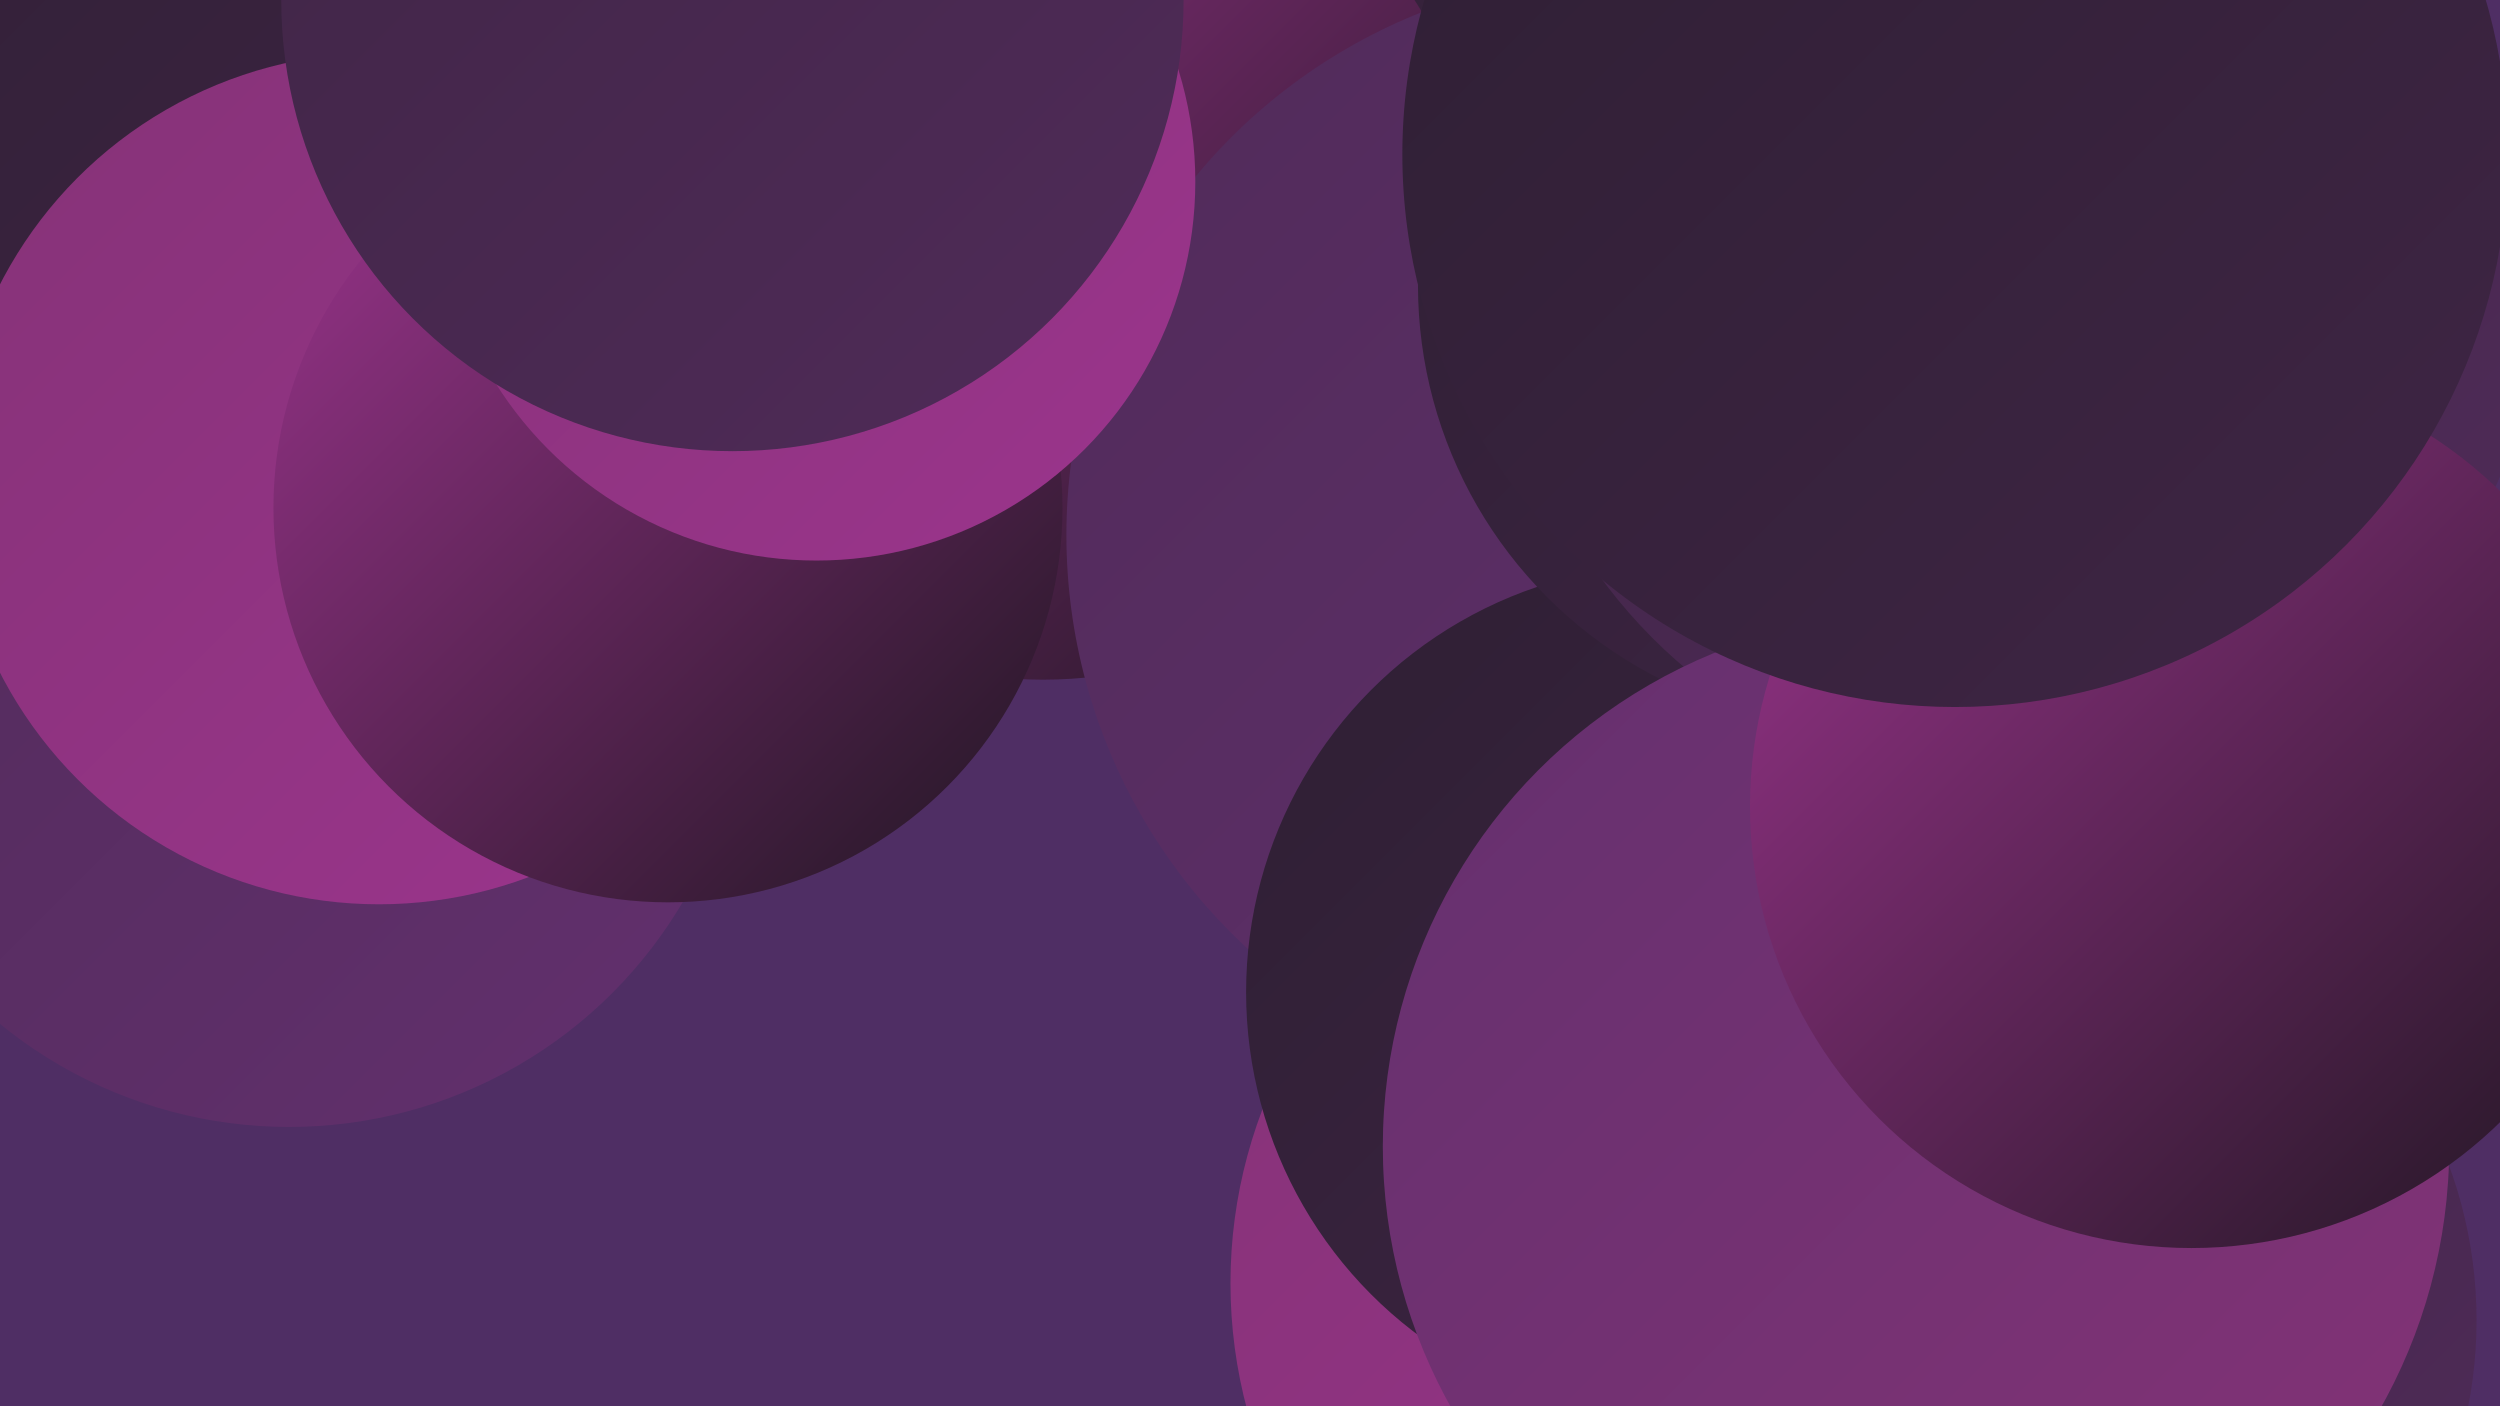 <?xml version="1.0" encoding="UTF-8"?><svg width="1280" height="720" xmlns="http://www.w3.org/2000/svg"><defs><linearGradient id="grad0" x1="0%" y1="0%" x2="100%" y2="100%"><stop offset="0%" style="stop-color:#1f1621;stop-opacity:1" /><stop offset="100%" style="stop-color:#2e1f33;stop-opacity:1" /></linearGradient><linearGradient id="grad1" x1="0%" y1="0%" x2="100%" y2="100%"><stop offset="0%" style="stop-color:#2e1f33;stop-opacity:1" /><stop offset="100%" style="stop-color:#3f2545;stop-opacity:1" /></linearGradient><linearGradient id="grad2" x1="0%" y1="0%" x2="100%" y2="100%"><stop offset="0%" style="stop-color:#3f2545;stop-opacity:1" /><stop offset="100%" style="stop-color:#502b59;stop-opacity:1" /></linearGradient><linearGradient id="grad3" x1="0%" y1="0%" x2="100%" y2="100%"><stop offset="0%" style="stop-color:#502b59;stop-opacity:1" /><stop offset="100%" style="stop-color:#63306e;stop-opacity:1" /></linearGradient><linearGradient id="grad4" x1="0%" y1="0%" x2="100%" y2="100%"><stop offset="0%" style="stop-color:#63306e;stop-opacity:1" /><stop offset="100%" style="stop-color:#853377;stop-opacity:1" /></linearGradient><linearGradient id="grad5" x1="0%" y1="0%" x2="100%" y2="100%"><stop offset="0%" style="stop-color:#853377;stop-opacity:1" /><stop offset="100%" style="stop-color:#9c348d;stop-opacity:1" /></linearGradient><linearGradient id="grad6" x1="0%" y1="0%" x2="100%" y2="100%"><stop offset="0%" style="stop-color:#9c348d;stop-opacity:1" /><stop offset="100%" style="stop-color:#1f1621;stop-opacity:1" /></linearGradient></defs><rect width="1280" height="720" fill="#4f2e64" /><circle cx="976" cy="389" r="234" fill="url(#grad6)" /><circle cx="750" cy="22" r="271" fill="url(#grad1)" /><circle cx="148" cy="343" r="234" fill="url(#grad3)" /><circle cx="534" cy="122" r="226" fill="url(#grad6)" /><circle cx="1038" cy="676" r="230" fill="url(#grad2)" /><circle cx="834" cy="274" r="288" fill="url(#grad3)" /><circle cx="306" cy="17" r="237" fill="url(#grad4)" /><circle cx="86" cy="31" r="286" fill="url(#grad1)" /><circle cx="194" cy="245" r="218" fill="url(#grad5)" /><circle cx="342" cy="260" r="202" fill="url(#grad6)" /><circle cx="880" cy="657" r="250" fill="url(#grad5)" /><circle cx="418" cy="93" r="194" fill="url(#grad5)" /><circle cx="922" cy="572" r="208" fill="url(#grad6)" /><circle cx="857" cy="508" r="219" fill="url(#grad1)" /><circle cx="952" cy="146" r="226" fill="url(#grad1)" /><circle cx="375" cy="0" r="231" fill="url(#grad2)" /><circle cx="1035" cy="138" r="267" fill="url(#grad2)" /><circle cx="981" cy="587" r="273" fill="url(#grad4)" /><circle cx="1122" cy="413" r="226" fill="url(#grad6)" /><circle cx="1001" cy="79" r="283" fill="url(#grad1)" /></svg>